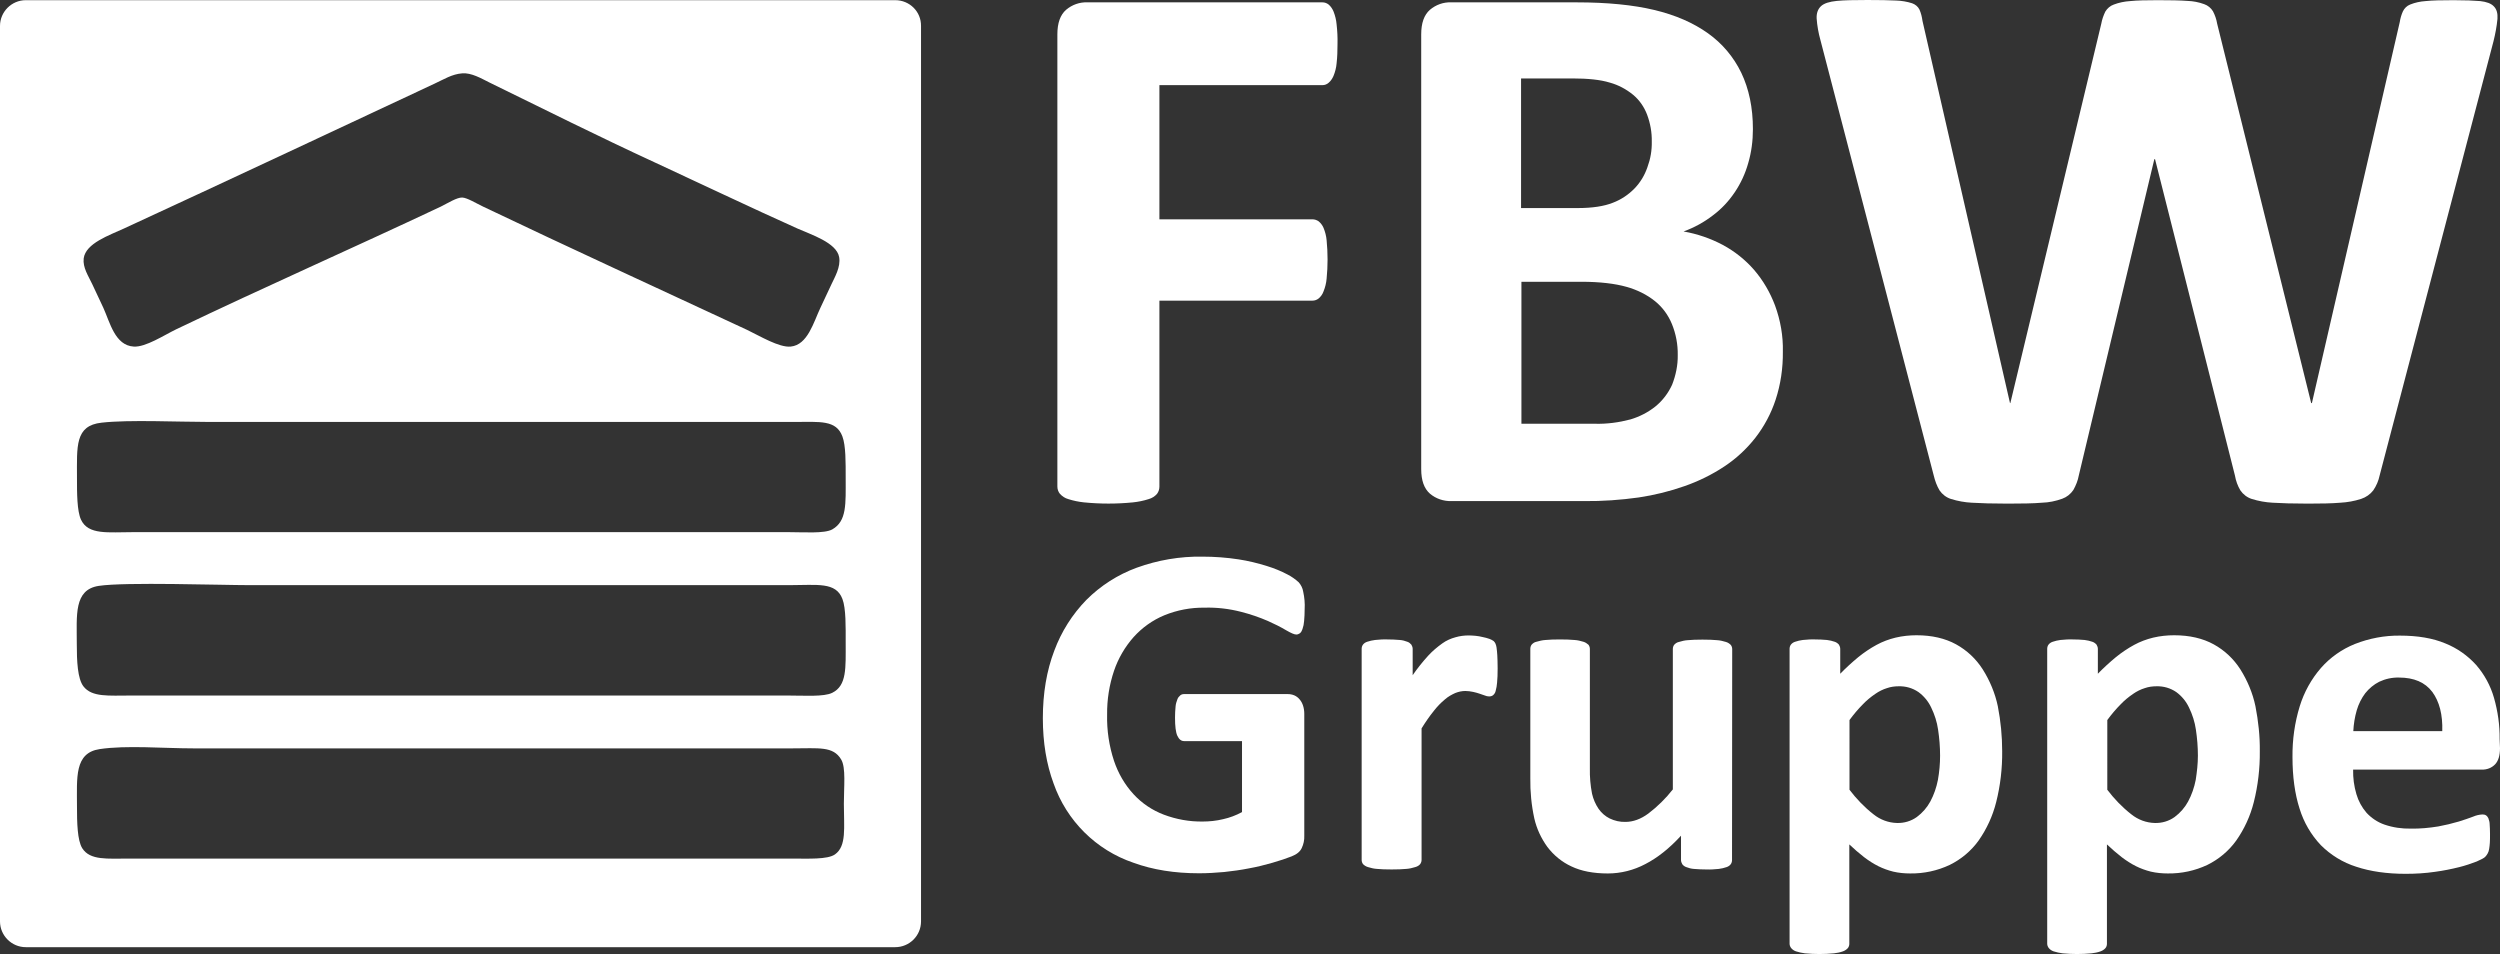 <?xml version="1.0" encoding="utf-8"?>
<!-- Generator: Adobe Illustrator 24.3.0, SVG Export Plug-In . SVG Version: 6.00 Build 0)  -->
<svg version="1.1" id="Ebene_1" xmlns="http://www.w3.org/2000/svg" xmlns:xlink="http://www.w3.org/1999/xlink" x="0px" y="0px"
	 viewBox="0 0 1377 525.5" style="enable-background:new 0 0 1377 525.5;" xml:space="preserve">
<rect x="0" y="0" width="1377" height="525.5" fill="#333333" stroke="none"/>
<style type="text/css">
	.st0{fill:#FFFFFF;}
</style>
<path class="st0" d="M493.1,0.1H14.2C6.4,0.1,0,6.5,0,14.3c0,0,0,0,0,0v493.2c0,7.8,6.4,14.2,14.2,14.2c0,0,0,0,0,0h478.9
	c7.8,0,14.2-6.3,14.2-14.2v0V14.3C507.4,6.4,501,0.1,493.1,0.1z M46.1,142.3c1.1-8.3,14.1-12.7,22.1-16.4
	C126.5,99,181.8,73,239.3,46.1c5.2-2.4,9.7-5.3,15.3-5.7c5-0.4,10.3,2.7,14.9,5c30.7,15,59.4,29.4,90.8,43.9
	c22.3,10.3,54.2,25.5,79,36.6c7.1,3.2,21.5,7.7,22.9,15.7c1,5.4-2.5,11.2-4.2,14.9c-2.3,5-4,8.6-6.1,13c-3.8,8-7,20.5-16.4,21.4
	c-6.4,0.6-16.9-5.8-24-9.2c-48.9-22.8-96.4-44.5-145.4-67.9c-3.6-1.7-8.8-4.9-11.5-5c-2.9-0.1-7.8,3-11.8,5
	c-49.2,23.2-96.3,43.9-145.8,67.6c-6.6,3.2-16.8,9.9-23.3,9.5c-10.4-0.6-13.1-13.3-16.8-21.4c-2.1-4.5-3.9-8.2-6.1-13
	C48.7,152,45.5,147.4,46.1,142.3L46.1,142.3z M459.9,470.6c-4.1,2.9-14.9,2.3-24,2.3H71.3c-12.2,0-21.7,1.1-26-5.7
	c-2.7-4.3-2.9-14.2-2.9-22.9c0-16-1.5-29.6,12.5-31.7c14.6-2.2,35.4-0.4,51.5-0.4h330.2c14.4,0,22.3-1.3,26.7,6.1
	c2.7,4.4,1.5,15.1,1.5,24.4C464.8,455.9,466.4,466,459.9,470.6L459.9,470.6z M458.4,381.6c-4.6,2.3-15.4,1.5-24.4,1.5H72
	c-12.2,0-21.3,1-26-5c-3.3-4.2-3.7-14.1-3.7-23.3c0-16-1.7-30,12.1-32.1c14.5-2.2,67.2-0.4,83.2-0.4H435c15.1,0,25.4-1.9,29,7.6
	c2,5.2,1.8,15.6,1.8,24C465.8,367.9,466.5,377.6,458.4,381.6L458.4,381.6z M458.4,291.6c-4.3,2.4-15.8,1.5-24.4,1.5H73.6
	c-14.1,0-25,1.7-29-6.9c-2.2-4.8-2.2-14.7-2.2-22.9c0-17.5-1.2-28.9,13.6-30.5c15.3-1.7,42-0.4,58.5-0.4h323.2
	c13.9,0,22.9-1.2,26.3,8c1.9,5.1,1.8,14.3,1.8,22.9C465.8,277.6,466.5,287,458.4,291.6L458.4,291.6z"/>
<path class="st0" d="M736.7,24.2c0,3.6-0.1,7.2-0.5,10.7c-0.2,2.4-0.8,4.7-1.7,6.9c-0.6,1.4-1.5,2.8-2.7,3.8
	c-0.9,0.8-2.1,1.3-3.4,1.3h-89.8v73.9h84.3c1.2,0,2.4,0.4,3.4,1.1c1.2,1,2.1,2.2,2.7,3.6c0.9,2.2,1.5,4.5,1.7,6.8
	c0.7,7.1,0.7,14.2,0,21.2c-0.2,2.4-0.8,4.8-1.7,7c-0.5,1.5-1.5,2.9-2.7,3.9c-1,0.8-2.2,1.2-3.4,1.2h-84.3V268c0,1.4-0.4,2.8-1.3,4
	c-1.2,1.4-2.8,2.4-4.6,2.9c-2.8,0.9-5.7,1.5-8.6,1.8c-9,0.9-18.1,0.9-27.1,0c-2.9-0.3-5.8-0.9-8.6-1.8c-1.8-0.5-3.3-1.5-4.6-2.9
	c-0.9-1.1-1.4-2.5-1.4-4V18.9c0-6.2,1.6-10.7,4.8-13.5c3.3-2.8,7.5-4.3,11.8-4.1h129.4c1.2,0,2.4,0.4,3.4,1.2c1.2,1,2.1,2.4,2.7,3.8
	c0.9,2.3,1.5,4.7,1.7,7.1C736.6,17,736.8,20.6,736.7,24.2z"/>
<path class="st0" d="M982,193.7c0.1,9-1.2,18-4,26.5c-2.5,7.6-6.3,14.7-11.2,21c-4.8,6.1-10.5,11.4-17,15.7
	c-6.8,4.5-14.1,8.1-21.8,10.8c-8.2,2.9-16.7,5-25.4,6.3c-10,1.4-20,2.1-30.1,2h-73.1c-4.3,0.1-8.5-1.3-11.8-4.1
	c-3.2-2.8-4.8-7.3-4.8-13.5V18.9c0-6.2,1.6-10.7,4.8-13.5c3.3-2.8,7.5-4.3,11.8-4.1h69c16.8,0,31.1,1.4,42.8,4.2
	c11.7,2.8,21.5,7.1,29.5,12.8c7.9,5.6,14.2,13.1,18.4,21.8c4.2,8.8,6.4,19.1,6.4,31c0,6.4-0.8,12.7-2.6,18.8
	c-1.6,5.7-4.1,11.1-7.4,16c-3.3,4.9-7.3,9.2-12,12.7c-4.9,3.8-10.4,6.8-16.2,8.9c7.5,1.3,14.8,3.8,21.6,7.4
	c6.5,3.5,12.3,8.1,17.2,13.7c5,5.8,8.9,12.5,11.6,19.7C980.7,176.5,982.2,185.1,982,193.7z M909.8,78c0.1-5.1-0.8-10.1-2.6-14.9
	c-1.6-4.2-4.2-8-7.7-10.9c-3.8-3.1-8.1-5.4-12.8-6.7c-5.2-1.6-12.1-2.3-20.7-2.3h-28.2v71.4H869c8.1,0,14.5-1,19.3-2.9
	c4.5-1.7,8.6-4.4,12-7.9c3.2-3.3,5.6-7.3,7.1-11.7C909.1,87.5,909.9,82.8,909.8,78L909.8,78z M924.1,195.6c0.1-5.9-1-11.7-3.2-17.1
	c-2-4.9-5.2-9.3-9.3-12.6c-4.6-3.7-10-6.3-15.7-7.9c-6.4-1.8-14.7-2.8-24.8-2.8h-33.1v78.2h40.4c6.6,0.2,13.3-0.7,19.7-2.4
	c5-1.5,9.7-3.9,13.8-7.2c3.9-3.2,7-7.3,9.1-11.9C923,206.8,924.2,201.2,924.1,195.6L924.1,195.6z"/>
<path class="st0" d="M1310.7,261.9c-0.6,2.9-1.8,5.7-3.5,8.2c-1.7,2.2-4,3.8-6.7,4.7c-3.7,1.2-7.6,1.9-11.5,2.1
	c-4.7,0.4-10.6,0.5-17.8,0.5c-8.1,0-14.6-0.2-19.4-0.5c-3.9-0.2-7.8-0.9-11.6-2.1c-2.5-0.8-4.7-2.5-6.2-4.7c-1.5-2.5-2.5-5.3-3-8.2
	l-44-174.2h-0.4l-41.6,174.2c-0.5,2.8-1.6,5.5-3,8c-1.5,2.2-3.6,3.9-6.1,4.8c-3.6,1.3-7.4,2.1-11.3,2.2c-4.7,0.4-11,0.5-18.8,0.5
	c-8.2,0-14.8-0.2-19.7-0.5c-3.9-0.2-7.8-0.9-11.6-2.1c-2.5-0.8-4.7-2.5-6.2-4.7c-1.5-2.5-2.5-5.3-3.2-8.2l-62.4-239.8
	c-1.1-3.9-1.8-7.9-2.1-12c-0.1-2.9,0.7-5.1,2.4-6.7s4.7-2.5,8.7-2.9c4-0.4,9.7-0.5,16.9-0.5c6.7,0,11.9,0.1,15.8,0.3
	c3,0.1,6,0.6,8.8,1.5c1.7,0.6,3.2,1.8,4,3.4c0.9,2,1.4,4.1,1.7,6.3l48.2,210.5h0.2l50.1-209c0.4-2.3,1.2-4.5,2.2-6.6
	c1.1-1.8,2.7-3.2,4.7-3.9c2.9-1.1,5.9-1.7,9-1.9c3.8-0.4,8.9-0.5,15.3-0.5c6.8,0,12.2,0.1,16.2,0.4c3.2,0.1,6.3,0.7,9.3,1.8
	c2,0.7,3.7,2.1,4.8,3.9c1.1,2.1,1.9,4.4,2.3,6.8l51.8,209h0.4l48.4-209.9c0.3-2,0.9-4,1.7-5.8c0.8-1.7,2.2-3.1,4-3.8
	c2.7-1.1,5.6-1.7,8.5-1.9c3.7-0.4,8.8-0.5,15.5-0.5c6.2,0,11.1,0.2,14.6,0.5c3.5,0.4,6,1.3,7.5,2.9c1.6,1.6,2.2,3.9,2,6.9
	c-0.4,4.2-1.2,8.4-2.2,12.4L1310.7,261.9z"/>
<path class="st0" d="M718.6,335.6c0,2.2-0.1,4.4-0.3,6.5c-0.1,1.5-0.4,3-0.9,4.4c-0.3,0.9-0.7,1.7-1.4,2.3c-0.6,0.4-1.3,0.7-2,0.7
	c-1.1,0-2.9-0.8-5.5-2.3c-3.2-1.9-6.6-3.6-10-5.1c-4.8-2.1-9.8-3.8-14.9-5.1c-6.6-1.7-13.4-2.5-20.1-2.3c-7.6-0.1-15.1,1.3-22.2,4.2
	c-6.5,2.7-12.2,6.8-16.9,12c-4.8,5.4-8.5,11.8-10.8,18.6c-2.6,7.7-3.9,15.9-3.8,24.1c-0.2,8.7,1.1,17.3,3.8,25.5
	c2.3,6.8,5.9,13.1,10.8,18.4c4.6,5,10.3,8.8,16.6,11.2c6.9,2.6,14.1,3.9,21.4,3.8c3.8,0,7.6-0.4,11.3-1.3c3.6-0.8,7.1-2.1,10.4-3.9
	v-39.1h-31.9c-1.6,0-2.8-1-3.7-2.9s-1.3-5.3-1.3-10c0-2,0.1-4.1,0.3-6.1c0.1-1.4,0.5-2.7,1-4c0.3-0.9,0.9-1.6,1.6-2.2
	c0.6-0.5,1.3-0.7,2.1-0.7h57c1.3,0,2.5,0.2,3.7,0.7c1.1,0.5,2.1,1.2,2.9,2.2c0.9,1,1.5,2.2,1.9,3.4c0.5,1.5,0.7,3.1,0.7,4.6v67.1
	c0.1,2.4-0.4,4.7-1.4,6.8c-0.9,2-2.8,3.5-5.6,4.6s-6.3,2.3-10.5,3.5c-4.2,1.2-8.5,2.3-13,3.1c-4.5,0.9-9,1.5-13.6,2
	c-4.6,0.4-9.1,0.7-13.8,0.7c-13.5,0-25.5-1.9-36.2-5.8c-20.6-7-36.8-23.1-44-43.7c-3.9-10.6-5.9-22.5-5.9-35.9
	c0-13.8,2.1-26.2,6.3-37.2c3.9-10.5,9.9-20,17.7-28c7.8-7.8,17.3-13.9,27.7-17.7c11.6-4.2,23.8-6.3,36.2-6.1
	c6.7,0,13.4,0.5,19.9,1.5c5.3,0.8,10.6,2.1,15.7,3.7c3.9,1.2,7.6,2.7,11.2,4.6c2.2,1.1,4.3,2.6,6.2,4.3c1.3,1.5,2.2,3.2,2.5,5.2
	C718.5,329.1,718.8,332.3,718.6,335.6z"/>
<path class="st0" d="M824.9,368.2c0,3.1-0.1,5.7-0.3,7.7c-0.1,1.6-0.4,3.2-0.8,4.7c-0.2,0.9-0.7,1.7-1.4,2.3
	c-0.6,0.5-1.4,0.7-2.2,0.7c-0.8,0-1.6-0.2-2.3-0.5c-0.9-0.3-1.8-0.6-2.9-1c-1.1-0.4-2.3-0.7-3.6-1c-1.4-0.3-2.9-0.5-4.3-0.5
	c-1.9,0-3.7,0.4-5.5,1.1c-2,0.9-4,2-5.7,3.5c-2.3,1.9-4.3,4-6.1,6.3c-2.5,3.1-4.7,6.3-6.8,9.7v72.5c0,0.8-0.3,1.6-0.8,2.3
	c-0.7,0.8-1.6,1.3-2.7,1.6c-1.6,0.5-3.3,0.9-5,1c-2.1,0.2-4.8,0.3-8,0.3c-3.2,0-5.9-0.1-8-0.3c-1.7-0.1-3.4-0.5-5-1
	c-1-0.3-1.9-0.8-2.7-1.6c-0.5-0.6-0.8-1.5-0.8-2.3V357.4c0-0.8,0.2-1.6,0.7-2.3c0.6-0.8,1.4-1.3,2.3-1.6c1.4-0.5,2.9-0.8,4.4-1
	c2.2-0.2,4.5-0.4,6.7-0.3c2.3,0,4.6,0.1,6.9,0.3c1.5,0.1,2.9,0.5,4.2,1c0.9,0.3,1.6,0.9,2.2,1.6c0.4,0.7,0.7,1.5,0.7,2.3v14.5
	c2.6-3.8,5.5-7.4,8.6-10.8c2.3-2.5,4.9-4.7,7.7-6.7c2.2-1.6,4.7-2.7,7.3-3.4c2.4-0.7,4.8-1,7.3-1c1.1,0,2.3,0.1,3.7,0.2
	c1.3,0.1,2.7,0.4,4,0.7c1.2,0.2,2.5,0.6,3.7,1c0.8,0.3,1.6,0.7,2.3,1.2c0.4,0.4,0.8,0.9,1,1.4c0.3,0.7,0.5,1.4,0.6,2.2
	c0.2,1.4,0.3,2.7,0.4,4.1C824.8,362.6,824.9,365.1,824.9,368.2z"/>
<path class="st0" d="M954,473.7c0,0.8-0.2,1.6-0.7,2.3c-0.6,0.8-1.4,1.3-2.3,1.6c-1.4,0.5-2.8,0.8-4.3,1c-2.2,0.2-4.5,0.4-6.7,0.3
	c-2.3,0-4.7-0.1-7-0.3c-1.5-0.1-2.9-0.5-4.2-1c-0.9-0.3-1.7-0.9-2.2-1.6c-0.4-0.7-0.7-1.5-0.7-2.3v-13.4c-6.4,7-13,12.2-19.6,15.6
	c-6.4,3.4-13.5,5.2-20.7,5.2c-8,0-14.7-1.3-20.1-3.9c-5.2-2.4-9.7-6.1-13.2-10.7c-3.4-4.7-5.9-10-7.2-15.7
	c-1.6-7.3-2.3-14.8-2.2-22.2v-71.2c0-0.8,0.2-1.6,0.7-2.3c0.7-0.8,1.6-1.4,2.6-1.6c1.7-0.5,3.4-0.9,5.1-1c2.1-0.2,4.8-0.3,7.9-0.3
	s5.8,0.1,8,0.3c1.7,0.1,3.4,0.5,5,1c1,0.3,1.9,0.9,2.7,1.6c0.5,0.6,0.8,1.5,0.8,2.3v65.8c-0.1,4.7,0.3,9.4,1.2,14
	c0.7,3,1.9,5.8,3.6,8.3c1.6,2.3,3.7,4.1,6.1,5.3c2.7,1.3,5.7,2,8.7,1.9c4.2,0,8.4-1.5,12.6-4.6c5-3.8,9.6-8.3,13.5-13.3v-77.3
	c0-0.8,0.2-1.6,0.7-2.3c0.7-0.8,1.6-1.4,2.6-1.6c1.6-0.5,3.3-0.9,5-1c2.1-0.2,4.8-0.3,8-0.3c3.2,0,5.9,0.1,8,0.3
	c1.7,0.1,3.4,0.5,5,1c1,0.3,1.9,0.9,2.6,1.6c0.5,0.6,0.8,1.5,0.8,2.3L954,473.7z"/>
<path class="st0" d="M1102.8,413.8c0.1,9.4-1,18.9-3.3,28c-1.9,7.6-5.2,14.8-9.7,21.2c-4.1,5.7-9.6,10.3-15.9,13.4
	c-6.8,3.2-14.2,4.8-21.8,4.7c-3.1,0-6.3-0.3-9.3-1c-2.8-0.7-5.6-1.7-8.2-3c-2.8-1.4-5.4-3.1-7.9-5c-2.8-2.2-5.5-4.5-8.1-7v54.8
	c0,0.8-0.3,1.7-0.8,2.3c-0.7,0.8-1.6,1.4-2.7,1.8c-1.6,0.6-3.3,0.9-5,1.1c-5.3,0.5-10.6,0.5-15.9,0c-1.7-0.2-3.4-0.6-5-1.1
	c-1.1-0.4-2-1-2.7-1.9c-0.5-0.7-0.8-1.5-0.8-2.3V357.4c0-0.8,0.2-1.6,0.7-2.3c0.6-0.8,1.4-1.3,2.3-1.6c1.4-0.5,2.8-0.8,4.3-1
	c2.2-0.2,4.5-0.4,6.7-0.3c2.2,0,4.4,0.1,6.6,0.3c1.5,0.2,2.9,0.5,4.3,1c0.9,0.3,1.7,0.9,2.3,1.6c0.4,0.7,0.7,1.5,0.7,2.3v13.7
	c3.2-3.3,6.5-6.3,10-9.2c3.1-2.5,6.5-4.8,10-6.7c3.3-1.8,6.8-3.1,10.5-4c3.8-0.9,7.7-1.3,11.5-1.3c8.5,0,15.8,1.7,21.8,5
	c6,3.3,11,8,14.7,13.8c3.9,6.2,6.8,13.1,8.3,20.3C1102,397.2,1102.8,405.5,1102.8,413.8z M1068.6,416.2c0-4.8-0.4-9.6-1.1-14.3
	c-0.6-4.2-1.9-8.3-3.8-12.2c-1.6-3.4-4-6.3-7-8.5c-3.2-2.2-7-3.3-10.9-3.2c-2.2,0-4.4,0.3-6.4,1c-2.3,0.7-4.5,1.8-6.5,3.2
	c-2.5,1.7-4.8,3.6-6.8,5.7c-2.7,2.7-5.2,5.7-7.4,8.7V435c3.8,5,8.2,9.6,13.2,13.5c3.7,3,8.3,4.7,13,4.8c3.9,0.1,7.7-1,10.9-3.3
	c3.1-2.3,5.6-5.2,7.4-8.5c2-3.7,3.4-7.8,4.2-11.9C1068.2,425.1,1068.6,420.7,1068.6,416.2L1068.6,416.2z"/>
<path class="st0" d="M1244.7,413.8c0.1,9.4-1,18.9-3.3,28c-1.9,7.6-5.2,14.8-9.7,21.2c-4.1,5.7-9.6,10.3-15.9,13.4
	c-6.8,3.2-14.2,4.8-21.8,4.7c-3.1,0-6.3-0.3-9.3-1c-2.8-0.7-5.6-1.7-8.2-3c-2.8-1.4-5.4-3.1-7.9-5c-2.8-2.2-5.5-4.5-8.1-7v54.8
	c0,0.8-0.3,1.7-0.8,2.3c-0.7,0.8-1.6,1.4-2.7,1.8c-1.6,0.6-3.3,0.9-5,1.1c-5.3,0.5-10.6,0.5-15.9,0c-1.7-0.2-3.4-0.6-5-1.1
	c-1.1-0.4-2-1-2.7-1.9c-0.5-0.7-0.8-1.5-0.8-2.3V357.4c0-0.8,0.2-1.6,0.7-2.3c0.6-0.8,1.4-1.3,2.3-1.6c1.4-0.5,2.8-0.8,4.3-1
	c2.2-0.2,4.5-0.4,6.7-0.3c2.2,0,4.4,0.1,6.6,0.3c1.5,0.2,2.9,0.5,4.3,1c0.9,0.3,1.7,0.9,2.3,1.6c0.4,0.7,0.7,1.5,0.7,2.3v13.7
	c3.2-3.3,6.5-6.3,10-9.2c3.1-2.5,6.5-4.8,10-6.7c3.3-1.8,6.8-3.1,10.5-4c3.8-0.9,7.7-1.3,11.5-1.3c8.5,0,15.8,1.7,21.8,5
	c6,3.3,11,8,14.7,13.8c3.9,6.2,6.8,13.1,8.3,20.3C1243.9,397.2,1244.8,405.5,1244.7,413.8z M1210.6,416.2c0-4.8-0.4-9.6-1.1-14.3
	c-0.6-4.2-1.9-8.3-3.8-12.2c-1.6-3.4-4-6.3-7-8.5c-3.2-2.2-7-3.3-10.9-3.2c-2.2,0-4.4,0.3-6.4,1c-2.3,0.7-4.5,1.8-6.5,3.2
	c-2.5,1.7-4.8,3.6-6.8,5.7c-2.7,2.7-5.2,5.7-7.4,8.7V435c3.8,5,8.2,9.6,13.2,13.5c3.7,3,8.3,4.7,13,4.8c3.9,0.1,7.7-1,10.9-3.3
	c3.1-2.3,5.6-5.2,7.4-8.5c2-3.7,3.4-7.8,4.2-11.9C1210.1,425.1,1210.6,420.7,1210.6,416.2L1210.6,416.2z"/>
<path class="st0" d="M1377,412.1c0,4-0.9,7-2.7,8.9c-1.9,2-4.6,3-7.4,2.9h-70.8c-0.1,4.6,0.5,9.1,1.8,13.5c1.1,3.8,3,7.3,5.6,10.3
	c2.7,2.9,6.1,5.2,9.9,6.5c4.7,1.6,9.6,2.3,14.5,2.2c5.1,0.1,10.1-0.4,15.1-1.2c3.8-0.7,7.6-1.6,11.3-2.7c3.2-1,5.8-1.9,7.9-2.7
	c1.6-0.7,3.3-1.1,5.1-1.2c0.7,0,1.4,0.1,2,0.5c0.6,0.4,1,1,1.3,1.6c0.4,1.1,0.7,2.2,0.7,3.3c0.1,1.4,0.2,3.2,0.2,5.4
	c0,1.9,0,3.5-0.1,4.9c-0.1,1.2-0.2,2.3-0.4,3.4c-0.1,0.8-0.4,1.7-0.8,2.4c-0.4,0.7-0.8,1.3-1.4,1.9c-0.6,0.6-2.1,1.4-4.6,2.5
	c-3.1,1.2-6.4,2.3-9.6,3.1c-4.4,1.1-8.9,2-13.4,2.6c-5.4,0.8-10.8,1.1-16.2,1.1c-10.3,0-19.4-1.3-27.2-3.9
	c-7.3-2.3-14-6.4-19.5-11.9c-5.4-5.7-9.4-12.6-11.7-20.1c-2.6-8.1-3.9-17.6-3.9-28.4c-0.1-9.5,1.2-18.9,4-28
	c2.4-7.8,6.4-15,11.7-21.1c5.1-5.8,11.5-10.3,18.7-13.2c7.9-3.1,16.3-4.7,24.8-4.6c9.7,0,18.1,1.4,25,4.3c6.5,2.6,12.3,6.7,17,11.9
	c4.5,5.2,7.9,11.4,9.8,18.1c2.1,7.4,3.2,15,3.1,22.7L1377,412.1z M1345.2,402.8c0.3-9.2-1.6-16.4-5.5-21.7c-4-5.3-10.1-7.9-18.3-7.9
	c-3.8-0.1-7.5,0.7-10.9,2.3c-3,1.5-5.6,3.7-7.7,6.3c-2.1,2.8-3.7,6-4.7,9.4c-1.1,3.8-1.7,7.6-1.9,11.5H1345.2z"/>
</svg>
